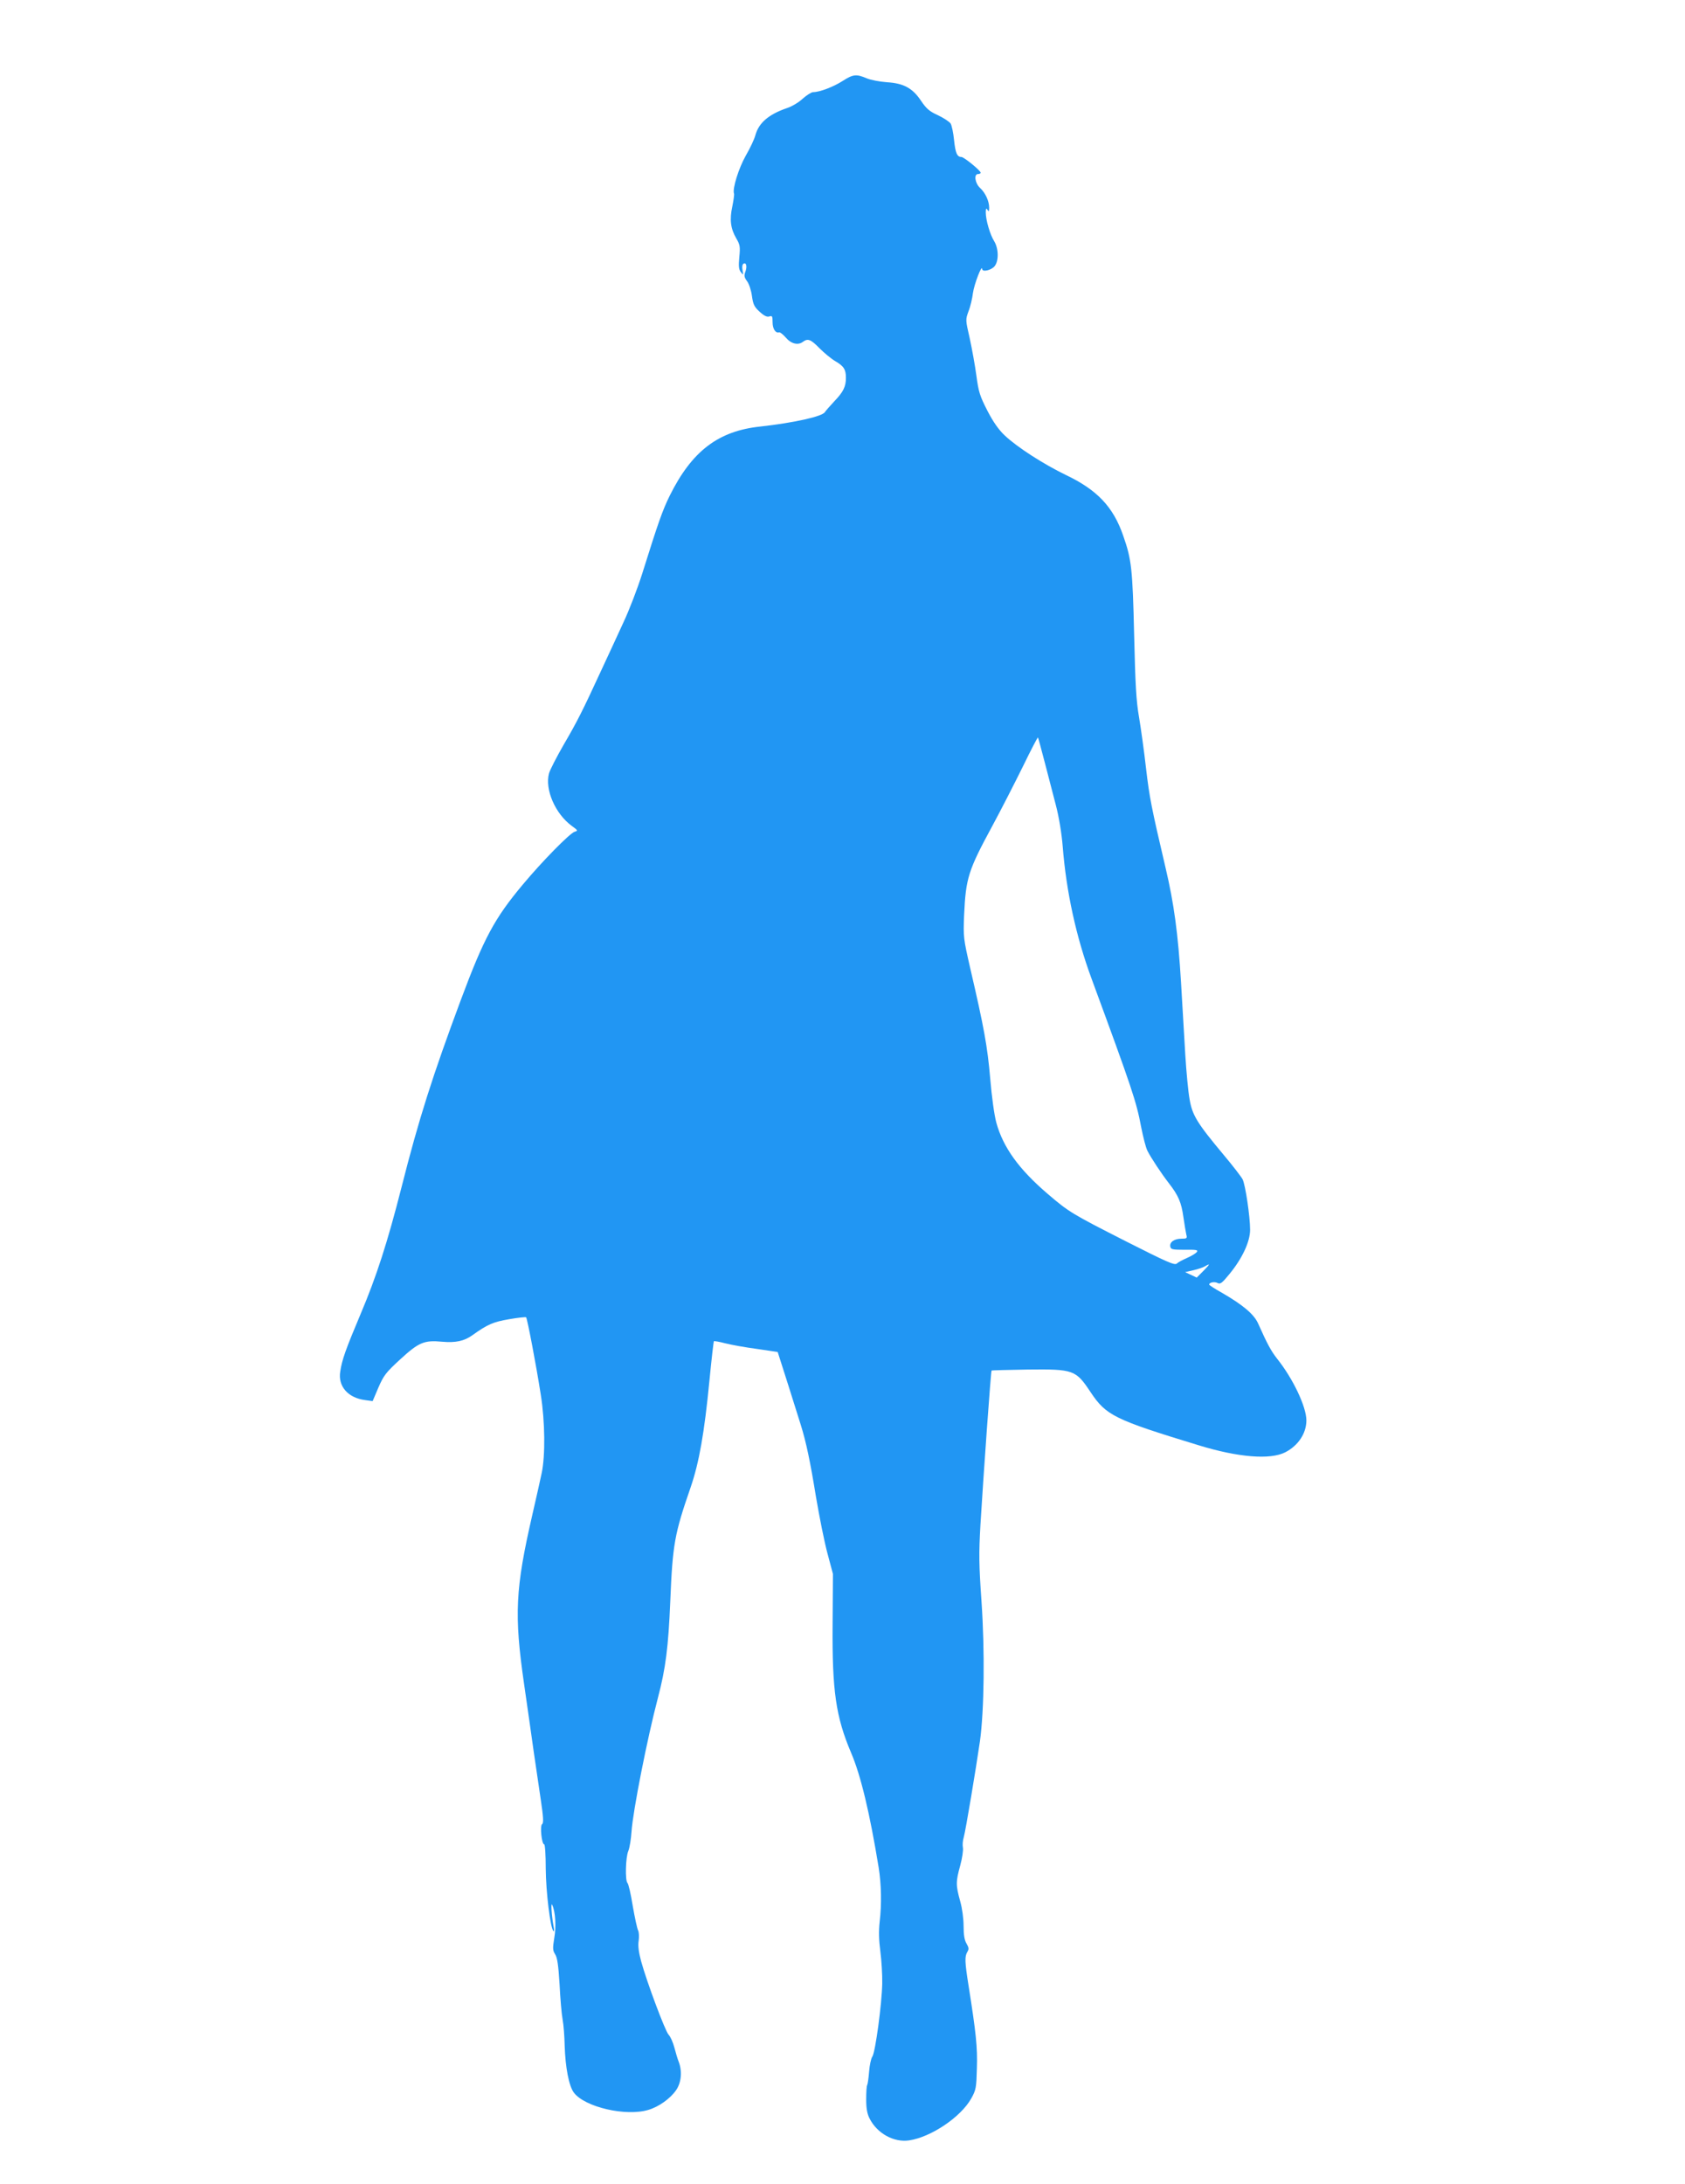 <?xml version="1.0" standalone="no"?>
<!DOCTYPE svg PUBLIC "-//W3C//DTD SVG 20010904//EN"
 "http://www.w3.org/TR/2001/REC-SVG-20010904/DTD/svg10.dtd">
<svg version="1.0" xmlns="http://www.w3.org/2000/svg"
 width="988pt" height="1280pt" viewBox="0 0 988 1280"
 preserveAspectRatio="xMidYMid meet">
<g transform="translate(0,1280) scale(0.1,-0.1)"
fill="#2196f3" stroke="none">
<path d="M4940 12325 c-53 -34 -134 -65 -172 -65 -10 0 -37 -17 -61 -38 -23
-22 -64 -46 -91 -55 -109 -37 -167 -87 -187 -160 -6 -23 -31 -76 -56 -119 -41
-72 -80 -195 -69 -223 2 -6 -3 -39 -10 -75 -17 -78 -10 -130 23 -187 22 -37
24 -49 18 -110 -5 -54 -3 -72 9 -88 15 -19 15 -19 10 11 -4 19 -1 34 5 38 17
11 23 -17 11 -48 -8 -22 -6 -32 11 -55 11 -15 24 -54 28 -86 7 -50 14 -64 45
-92 26 -24 43 -32 56 -28 18 6 20 2 20 -33 0 -39 17 -66 38 -60 6 2 23 -12 39
-30 31 -37 72 -47 100 -26 30 22 46 16 98 -37 28 -28 69 -62 93 -76 50 -29 62
-49 62 -97 0 -52 -15 -83 -68 -138 -25 -27 -50 -55 -55 -63 -14 -26 -182 -63
-379 -85 -247 -26 -401 -144 -531 -405 -43 -88 -66 -153 -162 -459 -26 -82
-75 -211 -110 -285 -34 -75 -93 -201 -130 -281 -108 -234 -140 -298 -220 -435
-41 -71 -80 -147 -86 -168 -25 -95 37 -237 134 -308 36 -26 37 -28 16 -34 -29
-10 -188 -171 -304 -310 -165 -197 -228 -314 -363 -676 -165 -443 -246 -696
-347 -1095 -83 -326 -148 -527 -240 -744 -88 -209 -110 -270 -120 -339 -14
-86 45 -154 146 -167 l44 -6 34 80 c31 71 44 88 128 165 109 100 140 113 246
103 79 -7 130 4 178 39 88 63 121 77 214 93 52 9 97 14 100 11 7 -8 59 -280
86 -454 25 -157 27 -358 5 -460 -8 -39 -33 -149 -55 -245 -99 -431 -107 -583
-48 -990 20 -140 46 -320 57 -400 12 -80 30 -205 41 -279 15 -100 17 -136 8
-142 -14 -8 -3 -119 12 -119 5 0 9 -62 9 -142 1 -136 27 -349 45 -366 5 -4 5
9 1 27 -12 65 -17 147 -8 126 19 -40 24 -126 12 -194 -10 -61 -9 -72 5 -95 13
-20 19 -63 26 -175 4 -83 12 -176 18 -208 6 -32 11 -101 12 -153 4 -127 25
-237 54 -275 64 -85 305 -141 437 -101 61 18 128 66 162 115 31 44 37 111 16
166 -7 17 -18 55 -26 85 -8 30 -23 64 -34 75 -20 22 -127 307 -161 431 -14 53
-19 90 -14 120 3 23 2 51 -4 61 -5 10 -19 74 -31 143 -11 69 -25 129 -31 134
-14 15 -11 149 5 187 8 19 16 70 19 114 8 120 92 546 155 785 45 170 61 298
72 560 14 342 25 399 120 674 49 143 80 316 110 626 12 124 24 227 26 229 2 2
32 -3 66 -12 35 -9 118 -24 186 -33 l122 -18 61 -191 c33 -104 66 -210 74
-235 32 -102 56 -217 89 -420 20 -118 50 -269 68 -335 l32 -120 -2 -297 c-3
-387 19 -540 108 -750 57 -132 110 -355 162 -673 16 -100 18 -217 6 -318 -6
-55 -5 -106 4 -175 7 -53 12 -137 11 -187 -2 -118 -40 -402 -58 -429 -8 -11
-16 -51 -19 -88 -3 -38 -8 -73 -11 -78 -4 -6 -6 -44 -6 -85 0 -54 6 -85 20
-112 44 -87 142 -141 231 -128 130 19 305 138 365 246 28 50 30 63 33 177 4
123 -5 207 -49 485 -22 139 -23 170 -7 197 10 16 9 25 -5 49 -12 20 -17 51
-17 103 0 42 -8 103 -20 145 -26 94 -26 114 0 208 12 44 19 92 16 106 -3 15
-1 42 5 61 11 38 71 398 95 563 25 181 29 532 9 820 -15 216 -16 277 -6 450
17 284 61 898 65 902 2 2 97 4 212 6 270 3 282 -2 369 -133 91 -136 138 -160
634 -311 231 -71 419 -86 507 -41 76 39 124 111 124 187 0 80 -79 246 -172
362 -35 45 -56 83 -111 206 -24 54 -89 109 -214 181 -40 22 -73 44 -73 47 0
13 32 19 50 9 15 -8 26 0 69 53 75 91 121 190 121 259 0 79 -28 265 -44 296
-8 15 -57 79 -110 142 -157 188 -185 233 -201 328 -8 44 -19 161 -25 259 -6
98 -17 289 -25 424 -17 284 -41 463 -91 674 -82 350 -94 409 -114 580 -11 99
-30 234 -41 300 -17 97 -22 191 -29 485 -9 385 -15 441 -64 580 -58 169 -153
269 -336 356 -132 64 -286 163 -359 232 -34 32 -67 78 -101 144 -45 88 -52
110 -65 207 -8 60 -26 158 -39 218 -25 109 -25 109 -7 159 11 27 22 75 26 107
7 51 53 171 54 140 1 -19 54 -7 73 17 25 31 24 103 -3 147 -24 38 -49 124 -49
168 0 23 3 27 10 15 8 -12 10 -9 10 13 0 38 -22 87 -54 116 -29 27 -37 81 -11
81 8 0 15 3 15 8 0 12 -98 92 -113 92 -25 0 -35 23 -43 100 -4 41 -13 84 -20
96 -8 11 -41 33 -75 49 -49 22 -67 38 -97 82 -50 76 -103 105 -201 111 -42 3
-95 13 -119 23 -61 26 -80 24 -142 -16z m1185 -3990 c20 -77 50 -191 66 -254
18 -68 34 -166 40 -240 21 -268 79 -532 169 -776 239 -649 263 -721 291 -870
12 -60 28 -123 37 -140 22 -43 81 -132 125 -189 57 -73 74 -114 86 -200 6 -43
14 -88 17 -102 6 -22 3 -24 -28 -24 -42 0 -71 -20 -66 -46 3 -17 12 -19 85
-19 70 1 80 -1 70 -14 -7 -8 -32 -23 -57 -34 -25 -11 -52 -25 -60 -33 -13 -11
-58 9 -295 129 -321 163 -337 173 -460 278 -171 146 -263 274 -303 419 -12 44
-27 152 -36 260 -16 186 -36 297 -117 645 -40 175 -41 183 -36 310 10 219 24
263 166 525 52 96 132 253 179 348 46 95 86 171 88 170 2 -2 19 -67 39 -143z
m931 -2984 l-39 -39 -34 16 -34 16 48 11 c26 6 57 16 68 23 33 19 31 14 -9
-27z"/>
</g>
</svg>
